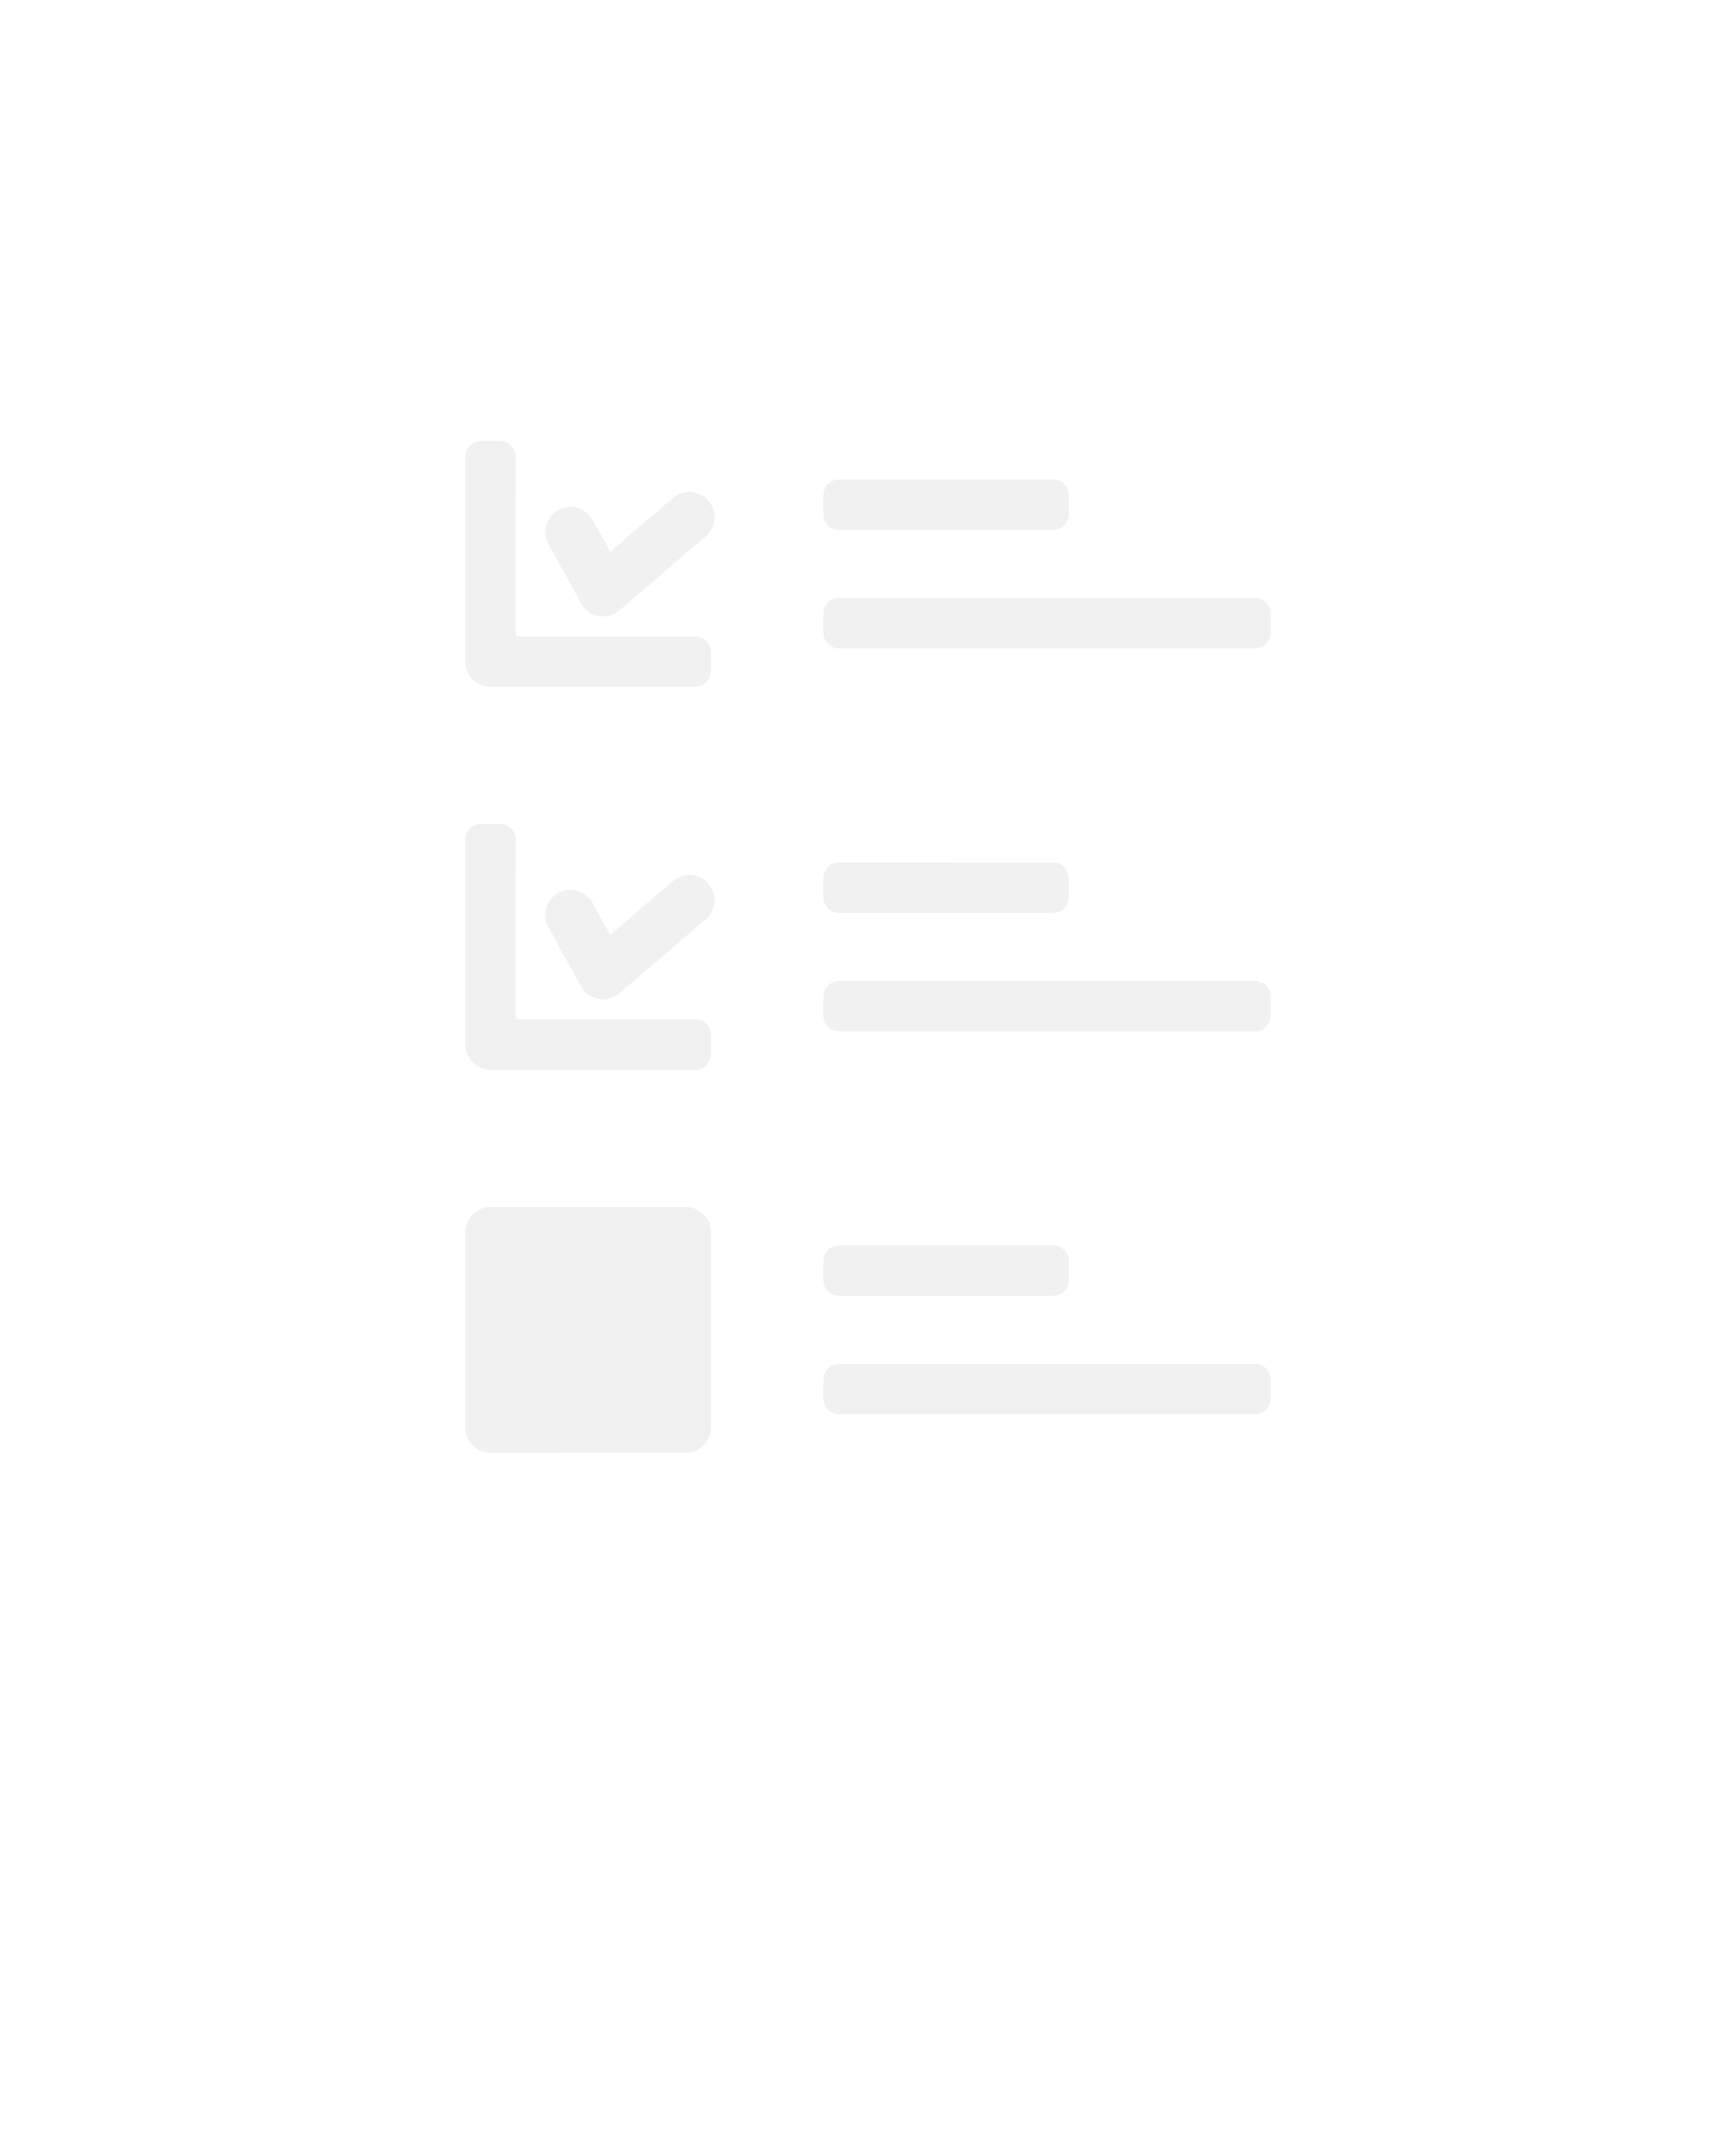 <?xml version="1.0" encoding="UTF-8"?> <svg xmlns="http://www.w3.org/2000/svg" width="503" height="617" viewBox="0 0 503 617" fill="none"><path d="M243.086 138.844C241.89 138.844 240.746 139.326 239.907 140.165C239.067 141.004 238.585 142.146 238.585 143.343V148.966C238.585 150.163 239.067 151.305 239.907 152.144C240.746 152.983 241.89 153.465 243.086 153.465L305.193 153.448C307.676 153.448 309.694 151.43 309.694 148.949V143.343C309.694 140.861 307.676 138.844 305.193 138.844L243.086 138.844ZM199.735 142.45C198.055 142.45 196.359 143.021 194.983 144.2L176.799 159.803L171.708 150.538C170.369 148.128 167.868 146.753 165.296 146.753C164.099 146.753 162.902 147.039 161.777 147.663C158.258 149.609 156.954 154.037 158.901 157.572L168.35 174.711C169.404 176.639 171.28 177.996 173.441 178.389C173.87 178.46 174.316 178.496 174.745 178.496C176.478 178.496 178.175 177.889 179.497 176.728L204.504 155.287C207.558 152.662 207.916 148.039 205.272 144.986C203.843 143.307 201.789 142.45 199.735 142.45ZM243.086 173.139C241.89 173.139 240.746 173.621 239.907 174.46C239.067 175.299 238.585 176.442 238.585 177.638V183.262C238.585 184.458 239.067 185.601 239.907 186.44C240.746 187.297 241.89 187.761 243.086 187.761H363.674C366.157 187.761 368.175 185.743 368.175 183.262V177.656C368.175 175.174 366.157 173.157 363.674 173.157L243.086 173.139ZM144.933 127.721L139.324 127.739H139.306C136.823 127.739 134.823 129.738 134.823 132.22V191.58C134.823 193.508 135.591 195.365 136.948 196.739C138.323 198.114 140.181 198.882 142.11 198.882H201.501C203.984 198.882 206.002 196.864 206.002 194.383V188.777C206.002 186.295 203.984 184.278 201.501 184.278H149.413L149.431 132.217C149.431 129.735 147.412 127.718 144.929 127.718L144.933 127.721ZM243.086 249.727C241.89 249.727 240.746 250.209 239.907 251.048C239.067 251.887 238.585 253.03 238.585 254.226V259.85C238.585 261.046 239.067 262.189 239.907 263.028C240.746 263.885 241.89 264.349 243.086 264.349H305.193C307.676 264.349 309.694 262.331 309.694 259.85V254.244C309.694 251.762 307.676 249.745 305.193 249.745L243.086 249.727ZM199.735 253.333C198.055 253.333 196.359 253.905 194.983 255.101L176.799 270.705L171.708 261.421C170.369 259.011 167.868 257.654 165.296 257.654C164.099 257.654 162.902 257.94 161.777 258.547C158.258 260.493 156.954 264.938 158.901 268.473L168.35 285.612C169.404 287.54 171.28 288.879 173.441 289.272C173.87 289.343 174.316 289.397 174.745 289.397C176.478 289.397 178.175 288.772 179.497 287.629L204.504 266.17C207.558 263.546 207.916 258.94 205.272 255.887C203.843 254.191 201.789 253.333 199.735 253.333ZM243.086 284.041C241.89 284.041 240.746 284.505 239.907 285.362C239.067 286.201 238.585 287.344 238.585 288.54V294.164C238.585 295.342 239.067 296.502 239.907 297.341C240.746 298.18 241.89 298.645 243.086 298.645H363.674C366.157 298.645 368.175 296.627 368.175 294.146V288.54C368.175 286.058 366.157 284.041 363.674 284.041L243.086 284.041ZM144.933 238.623H139.306C136.823 238.623 134.823 240.64 134.823 243.104V302.464C134.823 304.41 135.591 306.266 136.948 307.641C138.324 308.998 140.181 309.766 142.11 309.766L142.128 309.783L201.5 309.766C203.983 309.766 206.002 307.766 206.002 305.285V299.661C206.002 297.179 203.983 295.18 201.5 295.18H149.412L149.43 243.1C149.43 240.619 147.412 238.619 144.929 238.619L144.933 238.623ZM243.086 360.629C241.89 360.629 240.746 361.093 239.907 361.95C239.067 362.789 238.585 363.932 238.585 365.128V370.752C238.585 371.93 239.067 373.09 239.907 373.929C240.746 374.768 241.89 375.233 243.086 375.233H305.193C307.676 375.233 309.694 373.215 309.694 370.734V365.128C309.694 362.646 307.676 360.629 305.193 360.629L243.086 360.629ZM243.086 394.924C241.89 394.924 240.746 395.406 239.907 396.245C239.067 397.085 238.585 398.227 238.585 399.423V405.047C238.585 406.243 239.067 407.386 239.907 408.225C240.746 409.064 241.89 409.546 243.086 409.546H363.674C366.157 409.546 368.175 407.529 368.175 405.047V399.441C368.175 396.942 366.157 394.942 363.674 394.942L243.086 394.924ZM142.111 349.506C140.182 349.506 138.325 350.274 136.949 351.649C135.592 353.023 134.824 354.88 134.824 356.808V413.366C134.824 415.295 135.592 417.151 136.949 418.526C138.325 419.901 140.182 420.668 142.111 420.668H142.129L198.698 420.65C202.735 420.65 206.004 417.383 206.004 413.366V356.808C206.004 352.791 202.735 349.506 198.698 349.506L142.111 349.506Z" fill="#2D3447" fill-opacity="0.07"></path></svg> 